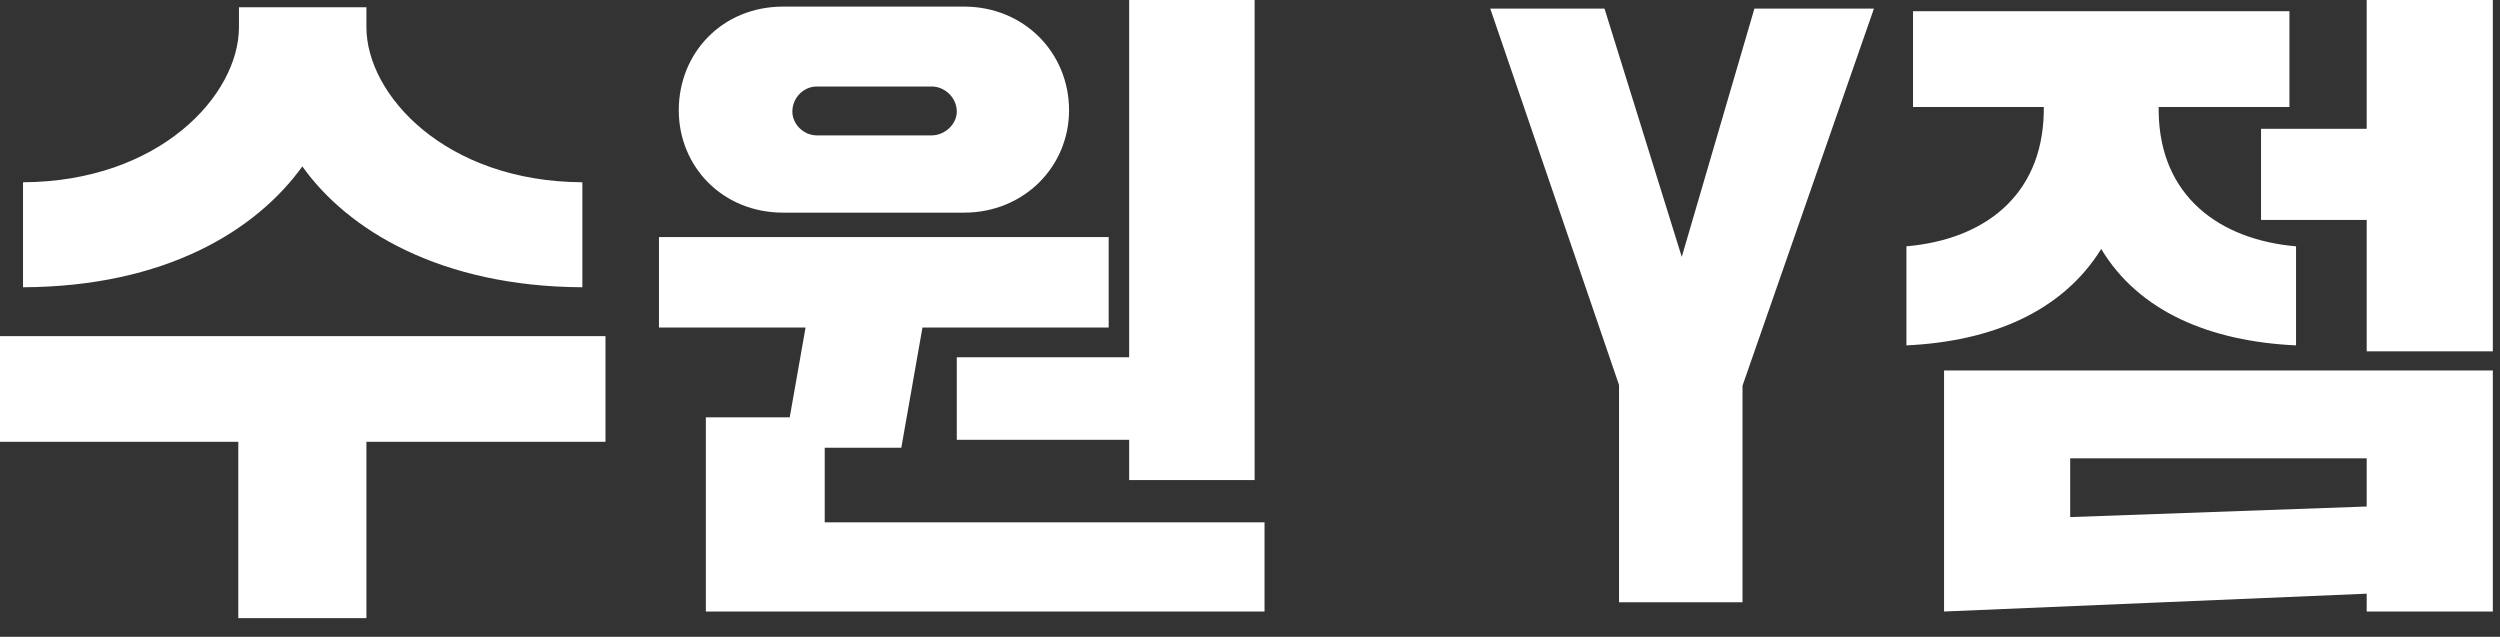<svg width="106" height="27" viewBox="0 0 106 27" fill="none" xmlns="http://www.w3.org/2000/svg">
<rect x="0" y="0" width="106" height="27" fill="#333333" stroke="none"/>
<path d="M0.976 12.18V7.728C6.772 7.7 10.132 4.032 10.132 1.148V0.308H15.536V1.148C15.536 4.032 18.896 7.7 24.692 7.728V12.18C18.7 12.152 14.752 9.772 12.82 7.056C10.86 9.772 7.024 12.152 0.976 12.18ZM15.536 26.208H10.104V18.732H-0.004V14.252H25.672V18.732H15.536V26.208ZM47.876 18.648H40.568V15.148H47.876V-2.38419e-06H53.196V20.356H47.876V18.648ZM40.876 9.016H33.204C30.628 9.016 28.78 7.056 28.78 4.676C28.78 2.24 30.628 0.28 33.204 0.28H40.876C43.424 0.28 45.328 2.24 45.328 4.676C45.328 7.056 43.424 9.016 40.876 9.016ZM39.504 3.668H34.632C34.072 3.668 33.596 4.144 33.596 4.732C33.596 5.264 34.072 5.74 34.632 5.74H39.504C40.064 5.74 40.568 5.264 40.568 4.732C40.568 4.144 40.064 3.668 39.504 3.668ZM34.968 18.984V22.148H53.616V25.928H29.928V17.696H33.484L34.156 13.888H27.94V10.052H47.008V13.888H39.112L38.216 18.984H34.968ZM68.647 16.324L63.187 0.364H68.031L71.307 10.892L74.387 0.364H79.455L73.883 16.352V25.536H68.647V16.324ZM100.348 9.324H95.868V5.46H100.348V-2.38419e-06H105.696V14.896H100.348V9.324ZM80.832 14.644V10.444C84.08 10.164 86.572 8.344 86.656 4.788V4.536H81.112V0.476H97.072V4.536H91.528V4.76C91.584 8.316 94.104 10.164 97.352 10.444V14.644C93.712 14.476 90.688 13.216 89.092 10.556C87.44 13.216 84.444 14.476 80.832 14.644ZM100.348 25.172L82.428 25.928V15.708H105.696V25.928H100.348V25.172ZM87.776 19.432V21.924L100.348 21.476V19.432H87.776Z" fill="white"/>
</svg>
